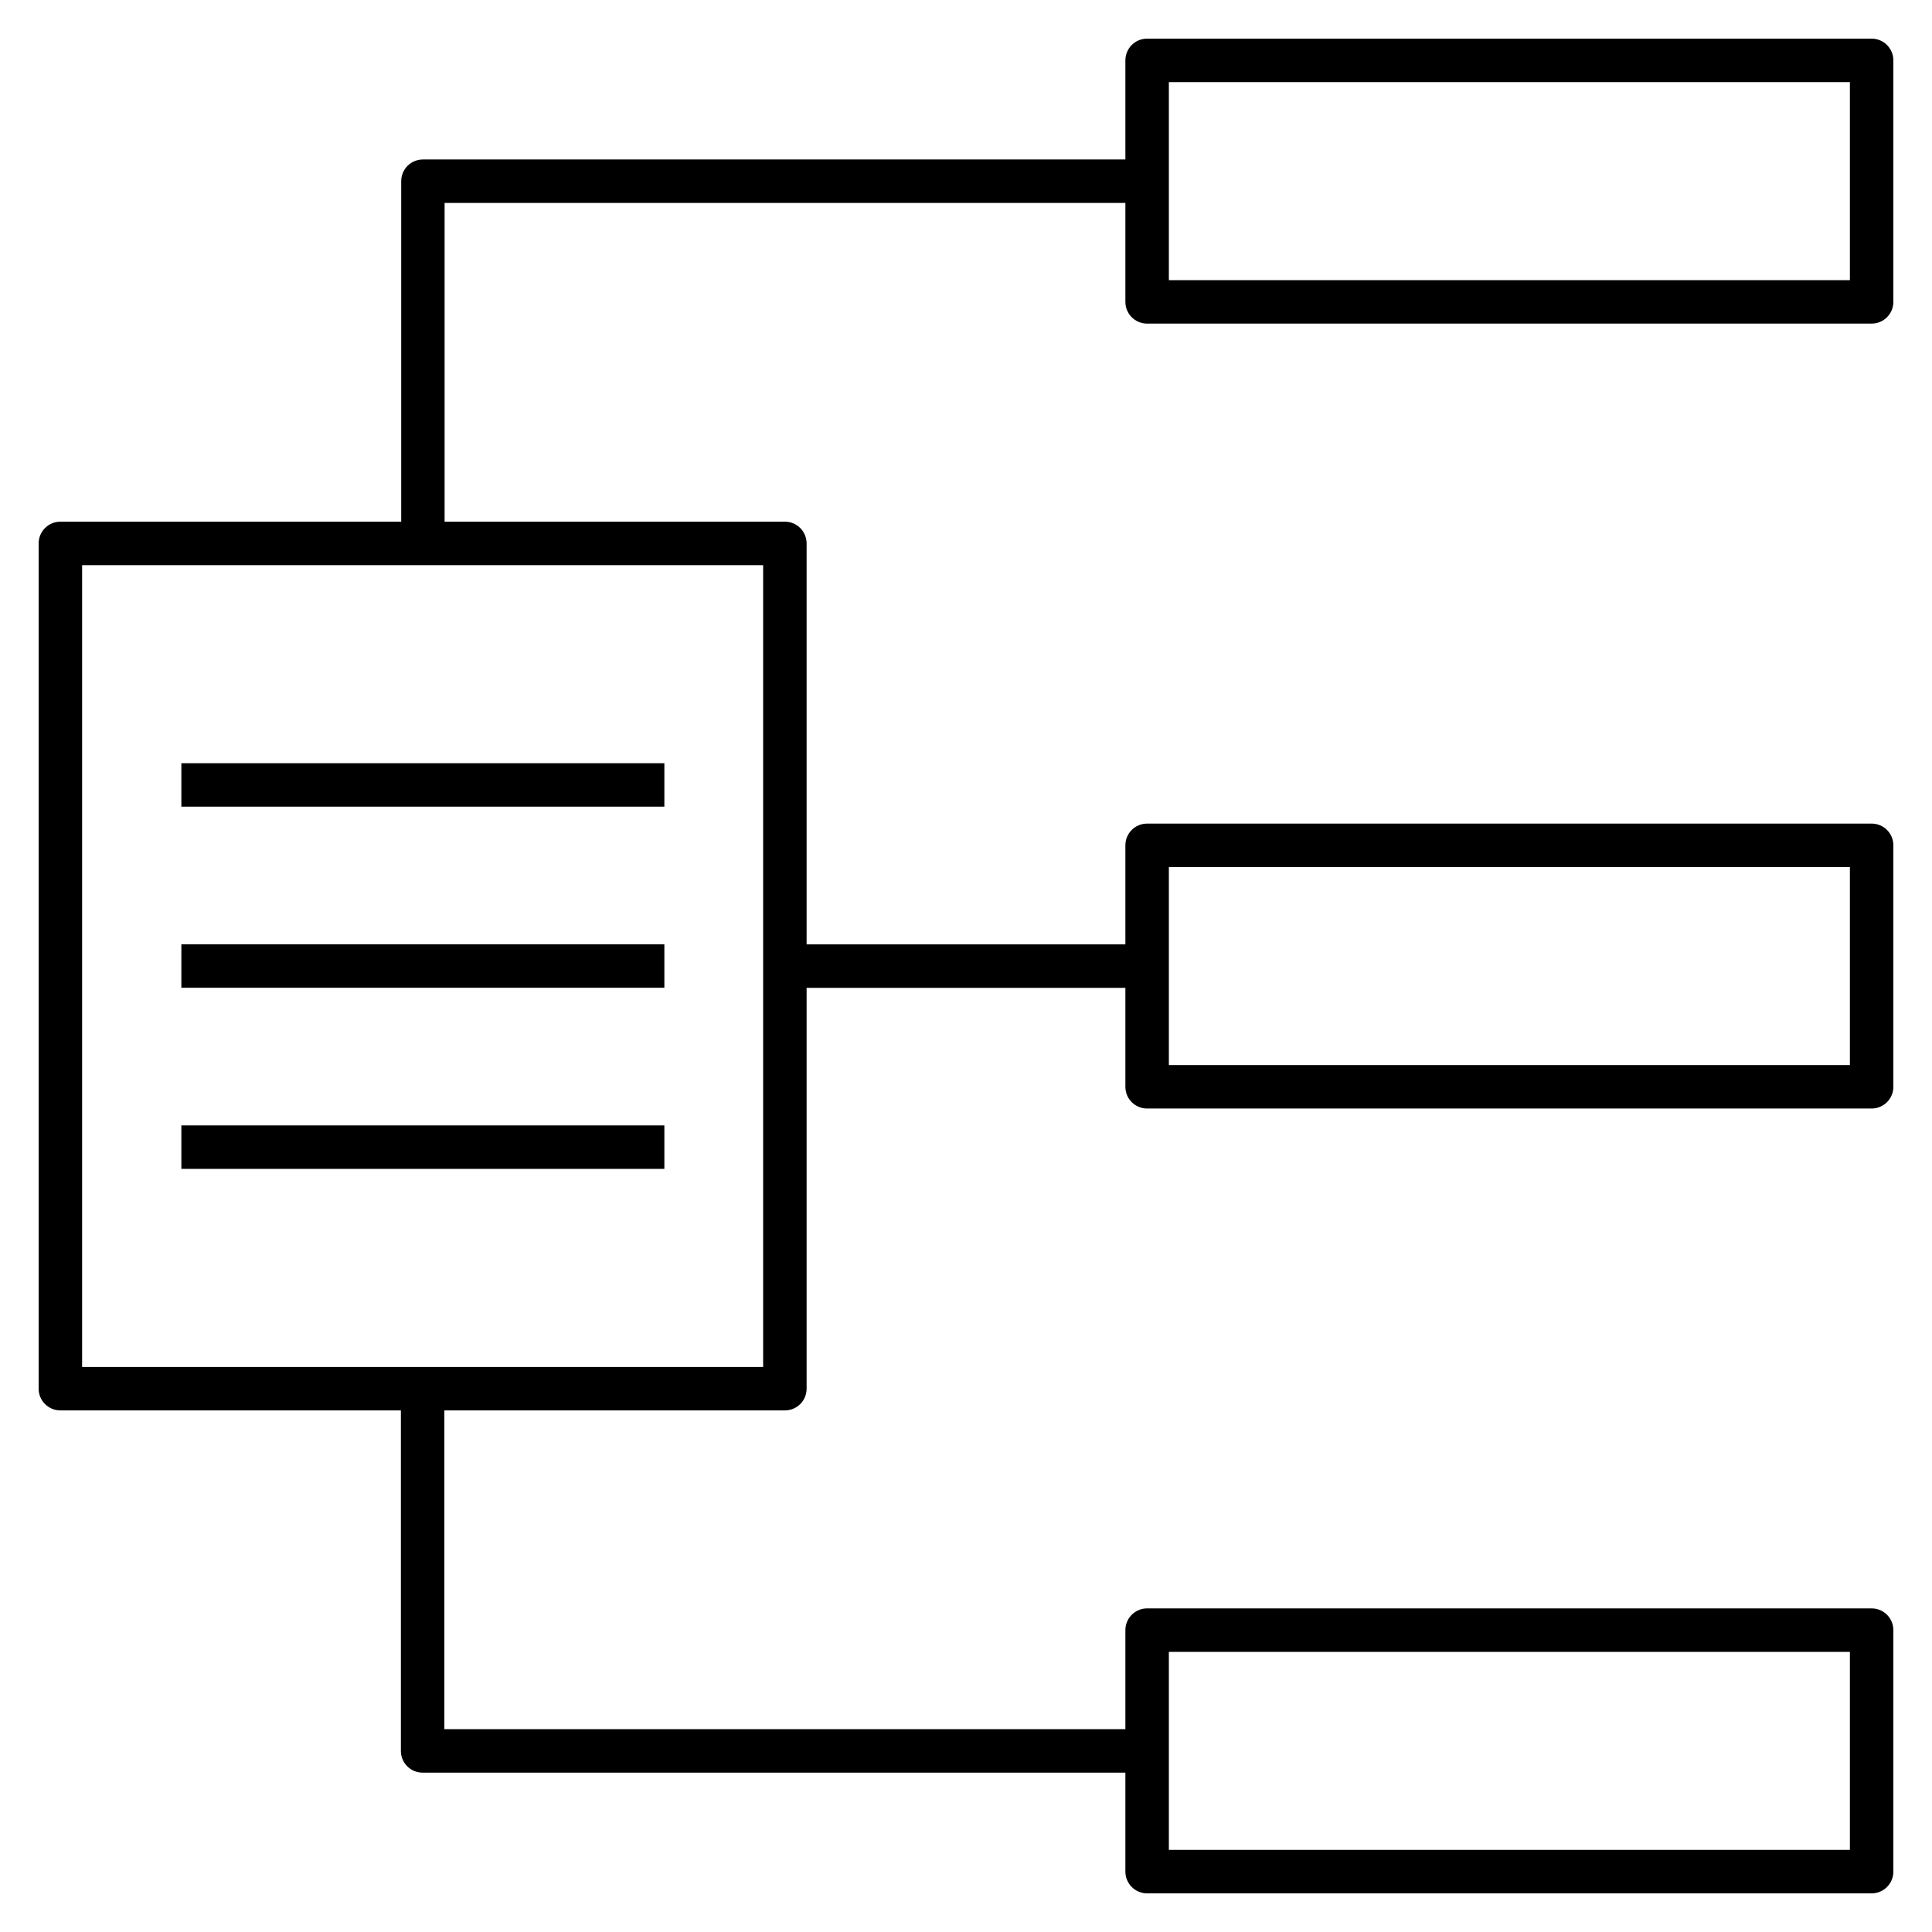 <svg xmlns="http://www.w3.org/2000/svg" width="48" height="48" viewBox="0 0 48 48" fill="none"><path d="M46.5 47.04H28.5C28.201 47.04 27.96 46.798 27.96 46.5V44.041H10.5C10.201 44.041 9.96 43.8 9.96 43.502V35.041H1.5C1.202 35.041 0.96 34.8 0.96 34.502V13.502C0.96 13.203 1.202 12.961 1.5 12.961H9.968V4.502C9.968 4.203 10.209 3.962 10.508 3.962H27.96V1.5C27.96 1.202 28.201 0.96 28.5 0.96H46.5C46.798 0.96 47.04 1.202 47.04 1.5V7.5C47.04 7.798 46.798 8.04 46.5 8.04H28.5C28.201 8.04 27.96 7.798 27.96 7.5V5.042H11.046V12.961H19.5C19.799 12.961 20.04 13.203 20.04 13.502V23.463H27.96V21.002C27.96 20.703 28.201 20.462 28.5 20.462H46.5C46.798 20.462 47.04 20.703 47.04 21.002V27.002C47.04 27.3 46.798 27.541 46.5 27.541H28.5C28.201 27.541 27.96 27.3 27.96 27.002V24.543H20.04V34.502C20.04 34.8 19.799 35.041 19.5 35.041H11.04V42.96H27.96V40.5C27.96 40.202 28.201 39.96 28.5 39.96H46.5C46.798 39.96 47.04 40.202 47.04 40.5V46.5C47.04 46.798 46.798 47.04 46.5 47.04ZM29.04 45.96H45.96V41.04H29.04V45.96ZM2.04 33.962H18.96V14.041H2.04V33.962ZM29.04 26.462H45.96V21.543H29.04V26.462ZM29.04 6.96H45.96V2.04H29.04V6.96ZM16.506 29.041H4.506V27.96H16.506V29.041ZM16.506 24.54H4.506V23.46H16.506V24.54ZM16.506 20.041H4.506V18.962H16.506V20.041Z" fill="black"></path></svg>